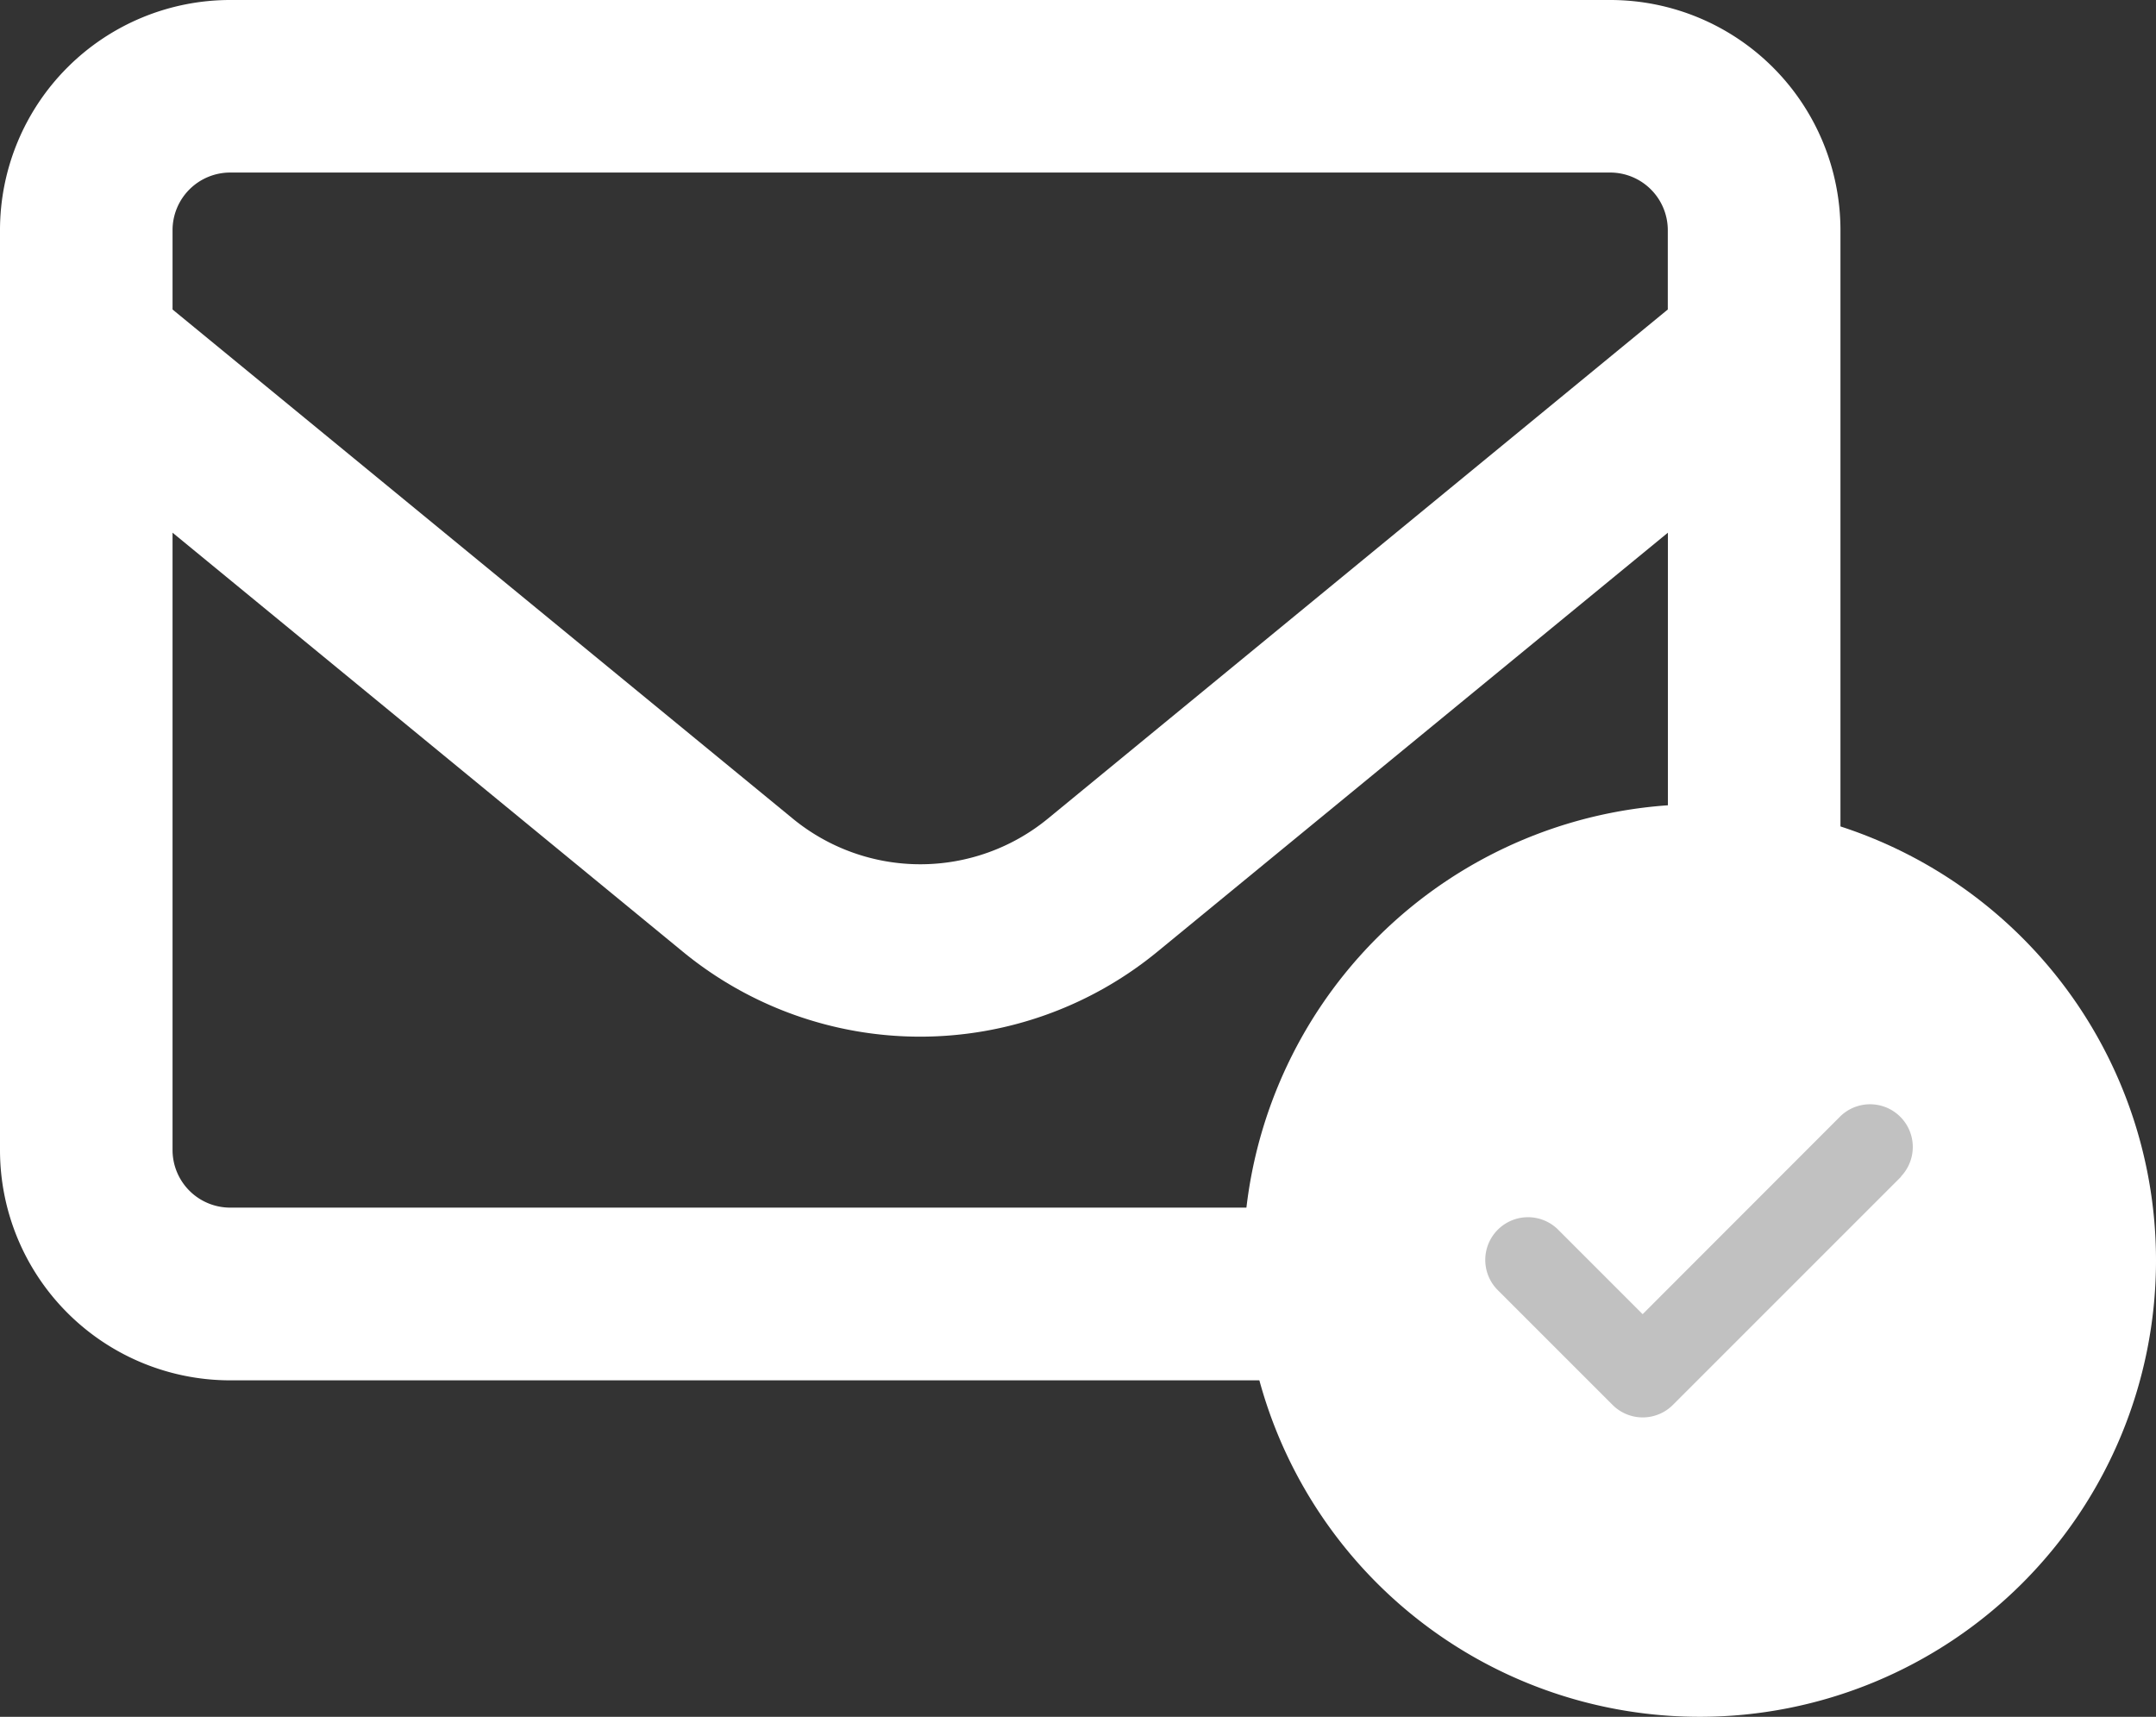 <svg xmlns="http://www.w3.org/2000/svg" width="37.798" height="30.099" viewBox="0 0 37.798 30.099">
    <rect x="0" y="0" width="37.798" height="30.099" fill="#333333" stroke="none"/>
    <g data-name="グループ 3347">
        <path data-name="envelope-regular (2)" d="M4.033 67.025a1.011 1.011 0 0 0-1.008 1.008v1.393l10.87 8.923a3.525 3.525 0 0 0 4.48 0l10.864-8.923v-1.393a1.011 1.011 0 0 0-1.008-1.008zm-1.008 6.314v10.825a1.011 1.011 0 0 0 1.008 1.008h24.2a1.011 1.011 0 0 0 1.008-1.008V73.339l-8.951 7.347a6.554 6.554 0 0 1-8.318 0zM0 68.033A4.037 4.037 0 0 1 4.033 64h24.2a4.037 4.037 0 0 1 4.033 4.033v16.131A4.037 4.037 0 0 1 28.23 88.2H4.033A4.037 4.037 0 0 1 0 84.164z" transform="translate(0 -64)" style="fill:#fff"/>
        <g data-name="グループ 330" transform="translate(-962.202 -866.901)">
            <circle data-name="楕円形 52" cx="7.091" cy="7.091" r="7.091" transform="translate(985.091 882.091)" style="fill:#c1c1c1"/>
            <path data-name="circle-check-solid (1)" d="M8 16a8 8 0 1 0-8-8 8 8 0 0 0 8 8zm3.531-9.469-4 4a.747.747 0 0 1-1.059 0l-2-2a.749.749 0 1 1 1.059-1.059L7 8.941l3.469-3.472a.749.749 0 0 1 1.059 1.059z" transform="translate(984 881)" style="fill:#fff"/>
        </g>
    </g>
</svg>
